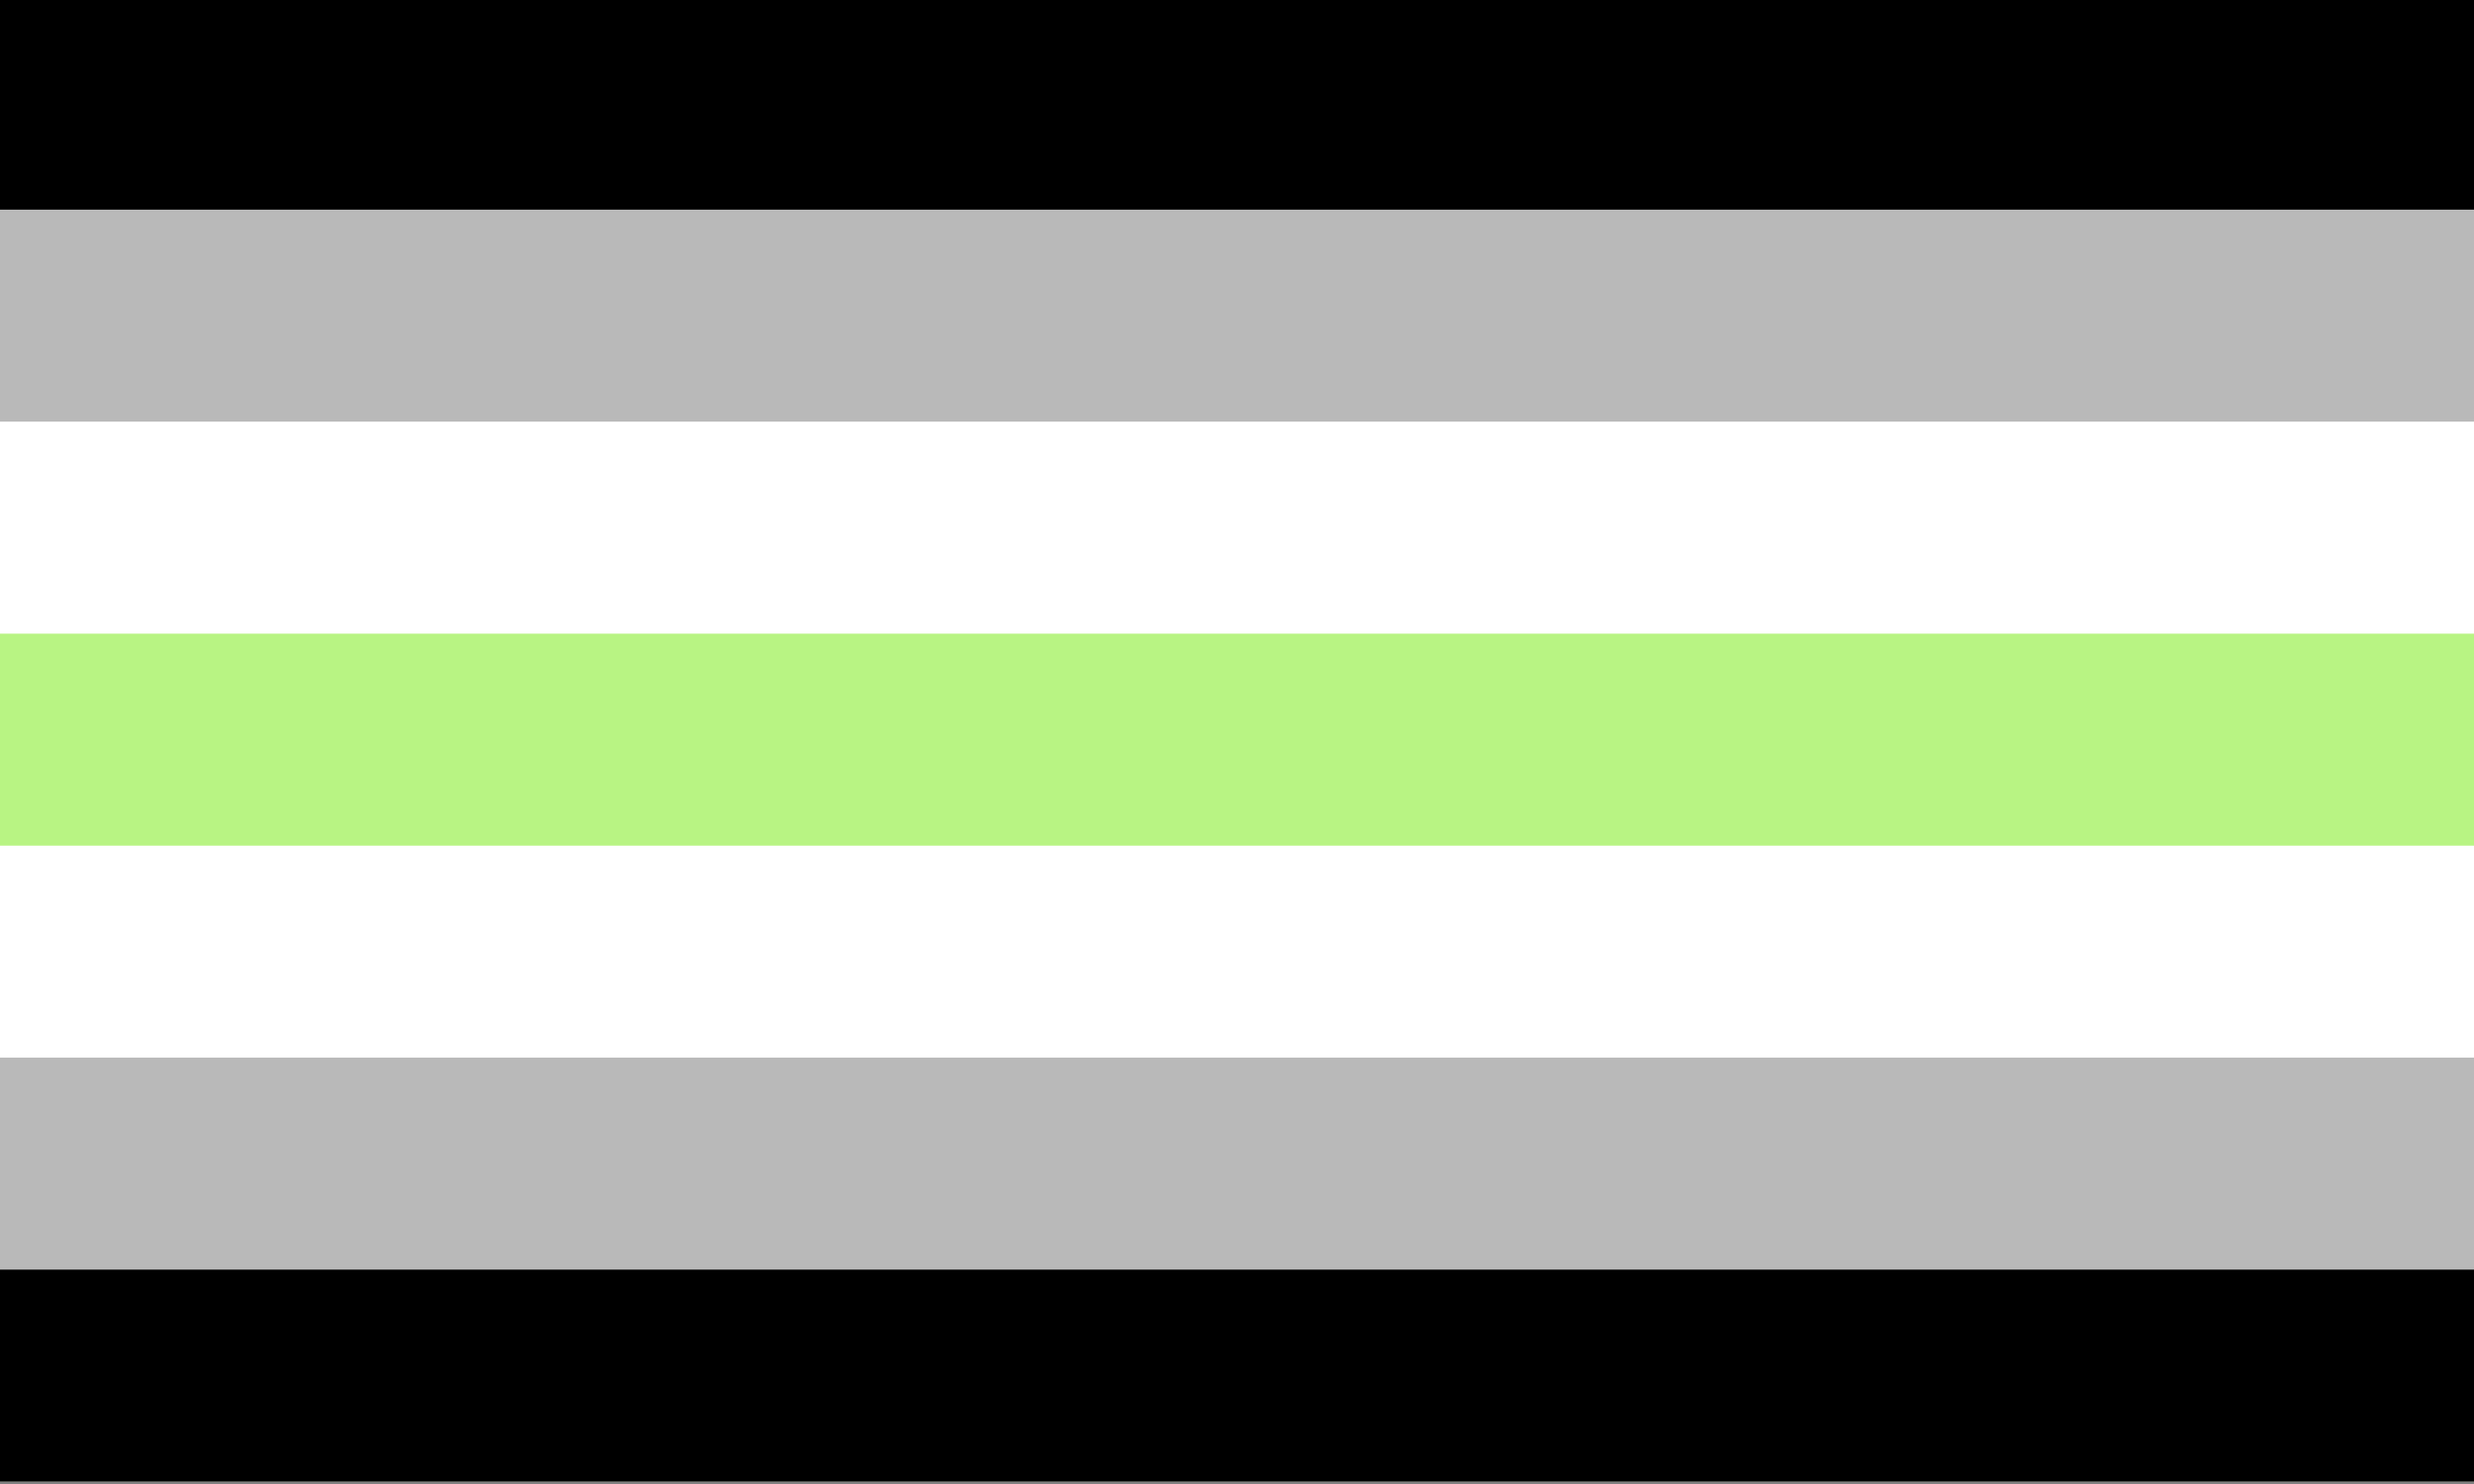 <?xml version="1.0" encoding="UTF-8" standalone="no"?>
<svg
   sodipodi:docname="g_agender.svg"
   width="800mm"
   height="480mm"
   viewBox="0 0 800 480"
   version="1.1"
   id="svg8"
   inkscape:version="1.1.2 (b8e25be833, 2022-02-05)"
   xmlns:inkscape="http://www.inkscape.org/namespaces/inkscape"
   xmlns:sodipodi="http://sodipodi.sourceforge.net/DTD/sodipodi-0.dtd"
   xmlns="http://www.w3.org/2000/svg"
   xmlns:svg="http://www.w3.org/2000/svg"
   xmlns:rdf="http://www.w3.org/1999/02/22-rdf-syntax-ns#"
   xmlns:cc="http://creativecommons.org/ns#"
   xmlns:dc="http://purl.org/dc/elements/1.1/">
  <rect x="0" y="0" width="800" height="480" fill="#808080" stroke="none"/>
  <defs
     id="defs2" />
  <sodipodi:namedview
     inkscape:window-maximized="1"
     inkscape:window-y="-11"
     inkscape:window-x="-11"
     inkscape:window-height="1406"
     inkscape:window-width="2560"
     id="base"
     pagecolor="#000000"
     bordercolor="#666666"
     borderopacity="1.0"
     inkscape:pageopacity="0"
     inkscape:pageshadow="2"
     inkscape:zoom="0.54504167"
     inkscape:cx="1511.811"
     inkscape:cy="906.35273"
     inkscape:document-units="mm"
     inkscape:current-layer="agender.g.1"
     inkscape:document-rotation="0"
     showgrid="false"
     inkscape:pagecheckerboard="true"
     inkscape:snap-bbox="true"
     inkscape:bbox-paths="true"
     inkscape:bbox-nodes="true"
     inkscape:snap-bbox-edge-midpoints="true"
     inkscape:snap-bbox-midpoints="true" />
  <g
     inkscape:label="agender.l.1"
     id="layer3"
     inkscape:groupmode="layer"
     style="display:inline">
    <g
       id="agender.g.1"
       inkscape:label="agender.g.1">
      <rect
         style="fill:#000000;fill-opacity:1;stroke-width:0.414;stroke-linecap:round;stroke-linejoin:round;stroke-opacity:0"
         id="agender.r.007"
         width="800"
         height="479.238"
         x="0"
         y="0"
         inkscape:label="agender.r.007" />
      <rect
         style="fill:#b9b9b9;fill-opacity:1;stroke-width:0.414;stroke-linecap:round;stroke-linejoin:round;stroke-opacity:0"
         id="agender.r.006"
         width="800"
         height="411.426"
         x="0"
         y="67.812"
         inkscape:label="agender.r.006" />
      <rect
         style="fill:#ffffff;fill-opacity:1;stroke-width:0.414;stroke-linecap:round;stroke-linejoin:round;stroke-opacity:0"
         id="agender.r.005"
         width="800"
         height="342.855"
         x="0"
         y="136.383"
         inkscape:label="agender.r.005" />
      <rect
         style="fill:#b8f483;fill-opacity:1;stroke-width:0.414;stroke-linecap:round;stroke-linejoin:round;stroke-opacity:0"
         id="agender.r.004"
         width="800"
         height="274.284"
         x="0"
         y="204.954"
         inkscape:label="agender.r.004" />
      <rect
         style="fill:#ffffff;fill-opacity:1;stroke-width:0.414;stroke-linecap:round;stroke-linejoin:round;stroke-opacity:0"
         id="agender.r.003"
         width="800"
         height="205.713"
         x="0"
         y="273.525"
         inkscape:label="agender.r.003" />
      <rect
         style="fill:#b9b9b9;fill-opacity:1;stroke-width:0.414;stroke-linecap:round;stroke-linejoin:round;stroke-opacity:0"
         id="agender.r.002"
         width="800"
         height="137.142"
         x="0"
         y="342.096"
         inkscape:label="agender.r.002" />
      <rect
         style="fill:#000000;fill-opacity:1;stroke-width:0.385;stroke-linecap:round;stroke-linejoin:round;stroke-opacity:0"
         id="agender.r.001"
         width="800"
         height="68.571"
         x="0"
         y="410.667"
         inkscape:label="agender.r.001" />
    </g>
  </g>
</svg>
